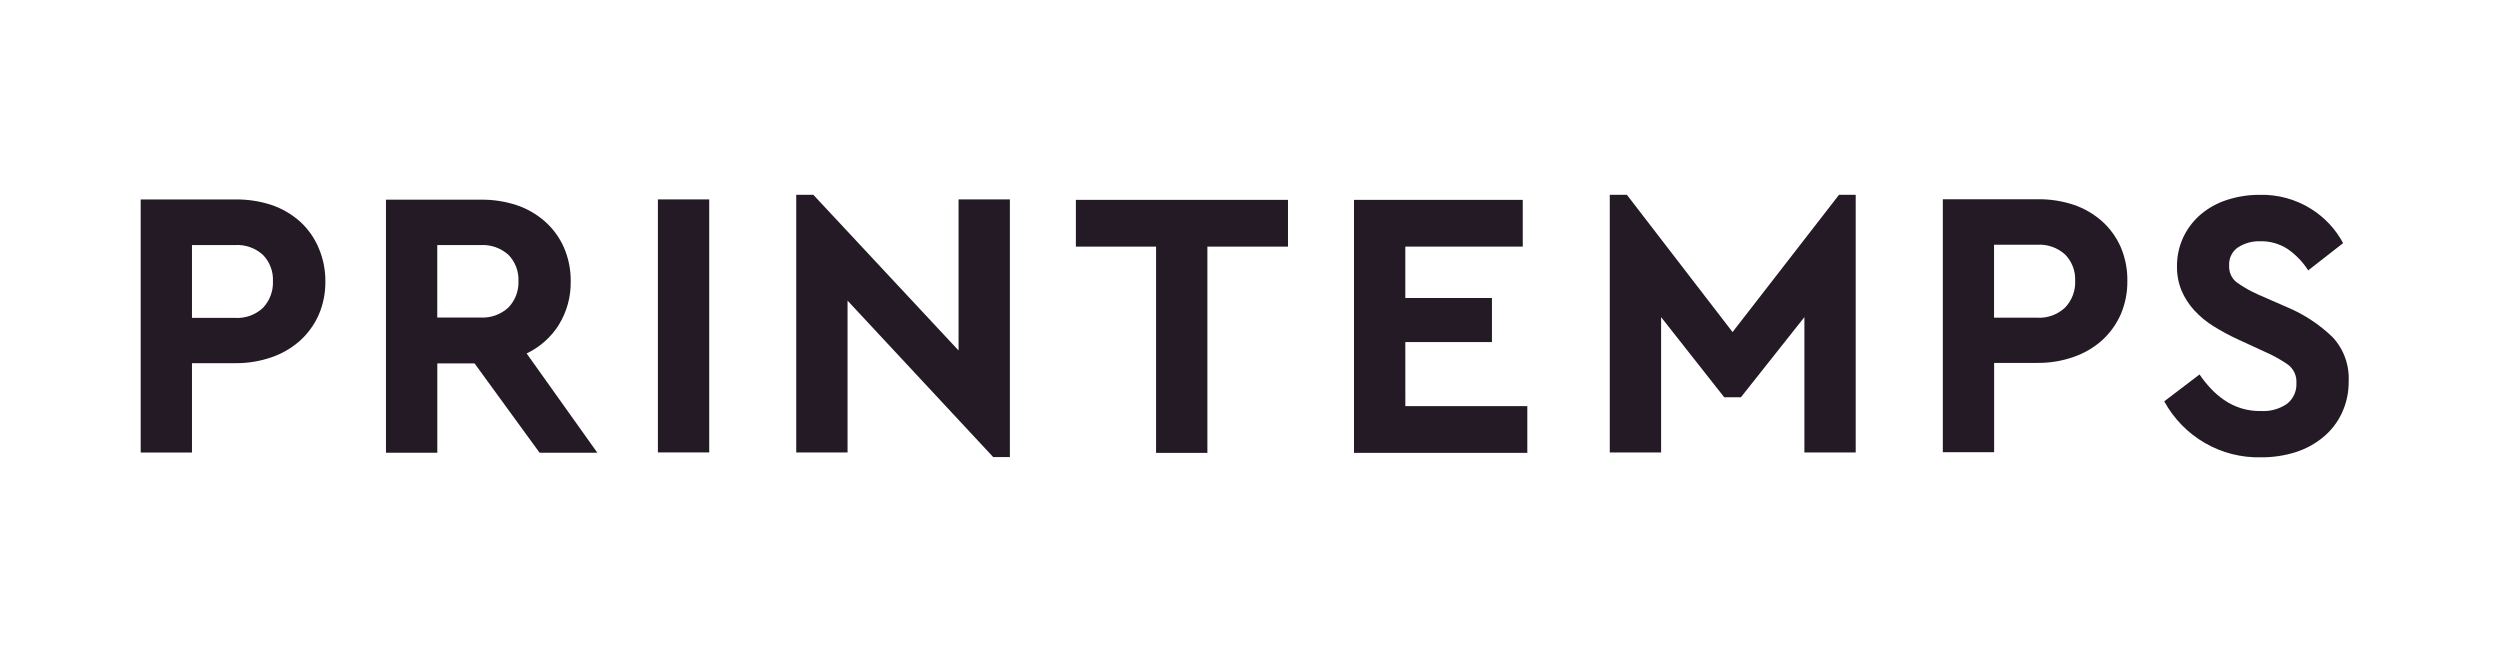 <svg width="231" height="60" viewBox="0 0 231 60" fill="none" xmlns="http://www.w3.org/2000/svg">
<path fill-rule="evenodd" clip-rule="evenodd" d="M25.099 18.943C26.069 19.273 26.965 19.796 27.732 20.48C28.476 21.161 29.064 21.997 29.453 22.931C29.866 23.902 30.074 24.95 30.064 26.007C30.077 27.064 29.869 28.112 29.453 29.082C29.05 29.991 28.463 30.804 27.731 31.471C26.962 32.154 26.067 32.677 25.098 33.009C24.019 33.383 22.884 33.569 21.743 33.557H17.738V41.811H13V18.43H21.744C22.883 18.413 24.017 18.586 25.099 18.943ZM21.709 29.373C22.666 29.435 23.606 29.096 24.306 28.436C24.93 27.773 25.26 26.883 25.22 25.969C25.257 25.073 24.926 24.202 24.305 23.56C23.598 22.912 22.661 22.581 21.708 22.643H17.738V29.373H21.709Z" fill="#231A26"/>
<path fill-rule="evenodd" clip-rule="evenodd" d="M52.734 25.971C52.764 27.39 52.386 28.788 51.646 29.995H51.651C50.925 31.151 49.888 32.075 48.662 32.66L55.193 41.83H49.856L43.848 33.577H40.407V41.83H35.664V18.451H44.409C45.547 18.432 46.681 18.606 47.763 18.964C48.734 19.294 49.629 19.817 50.396 20.501C51.134 21.165 51.722 21.981 52.119 22.895C52.534 23.866 52.743 24.913 52.734 25.971ZM44.373 29.339C45.328 29.401 46.268 29.068 46.974 28.416C47.605 27.765 47.941 26.881 47.906 25.972C47.942 25.077 47.614 24.206 46.997 23.562C46.287 22.916 45.349 22.586 44.395 22.645H40.403V29.339H44.373Z" fill="#231A26"/>
<path d="M65.532 18.425H60.789V41.805H65.532V18.425Z" fill="#231A26"/>
<path d="M88.571 32.384L75.153 18.001H73.572V41.806H78.314V27.78L91.769 42.23H93.313V18.426H88.571V32.384Z" fill="#231A26"/>
<path d="M99.411 22.788H106.821V41.846H111.563V22.788H119.01V18.467H99.411V22.788Z" fill="#231A26"/>
<path d="M129.851 31.609H137.856V27.534H129.851V22.788H140.703V18.467H125.109V41.846H141.124V37.525H129.854L129.851 31.609Z" fill="#231A26"/>
<path d="M160.088 30.683L150.325 18.001H148.743V41.806H153.486V29.303L159.316 36.705H160.861L166.726 29.303V41.805H171.467V18.001H169.924L160.088 30.683Z" fill="#231A26"/>
<path fill-rule="evenodd" clip-rule="evenodd" d="M194.248 20.461C194.984 21.125 195.57 21.942 195.966 22.855C196.383 23.843 196.588 24.908 196.567 25.981C196.579 27.039 196.369 28.087 195.952 29.057C195.548 29.965 194.961 30.779 194.229 31.446C193.461 32.129 192.566 32.651 191.596 32.983C190.518 33.361 189.382 33.547 188.242 33.532H184.258V41.785H179.516V18.411H188.259C189.399 18.392 190.532 18.566 191.614 18.924C192.586 19.254 193.481 19.776 194.248 20.461ZM188.219 29.354C189.177 29.417 190.117 29.077 190.817 28.416C191.45 27.754 191.786 26.859 191.746 25.94C191.782 25.044 191.451 24.173 190.831 23.531C190.124 22.883 189.186 22.552 188.234 22.614H184.25V29.354H188.219Z" fill="#231A26"/>
<path d="M215.545 31.164C214.319 29.979 212.885 29.035 211.316 28.38L208.678 27.227C207.975 26.919 207.303 26.54 206.676 26.094C206.206 25.729 205.944 25.154 205.974 24.557C205.925 23.872 206.248 23.215 206.817 22.839C207.427 22.459 208.135 22.268 208.851 22.291C209.739 22.27 210.612 22.517 211.361 22.998C212.126 23.523 212.778 24.198 213.278 24.982L216.504 22.465C215.807 21.166 214.784 20.073 213.537 19.297C212.123 18.411 210.482 17.962 208.818 18.003C207.794 17.994 206.775 18.15 205.799 18.464C204.912 18.742 204.086 19.194 203.37 19.792C202.692 20.367 202.141 21.079 201.754 21.883C201.347 22.738 201.142 23.677 201.154 24.626C201.143 25.391 201.287 26.15 201.576 26.857C201.86 27.519 202.252 28.128 202.735 28.66C203.258 29.229 203.854 29.724 204.509 30.13C205.238 30.587 205.995 30.996 206.776 31.355L209.236 32.488C209.998 32.815 210.727 33.218 211.411 33.692C211.938 34.089 212.231 34.727 212.188 35.389C212.229 36.131 211.908 36.847 211.329 37.307C210.623 37.792 209.778 38.028 208.926 37.978C207.706 38.01 206.506 37.651 205.5 36.953C205.047 36.641 204.629 36.28 204.255 35.875C203.883 35.479 203.543 35.053 203.239 34.601L199.975 37.082C201.767 40.359 205.222 42.354 208.931 42.255C210.013 42.264 211.089 42.103 212.123 41.778C213.049 41.484 213.912 41.014 214.664 40.393C215.392 39.793 215.979 39.036 216.382 38.179C216.814 37.261 217.032 36.255 217.017 35.239C217.094 33.735 216.563 32.264 215.543 31.164H215.545Z" fill="#231A26"/>
</svg>
